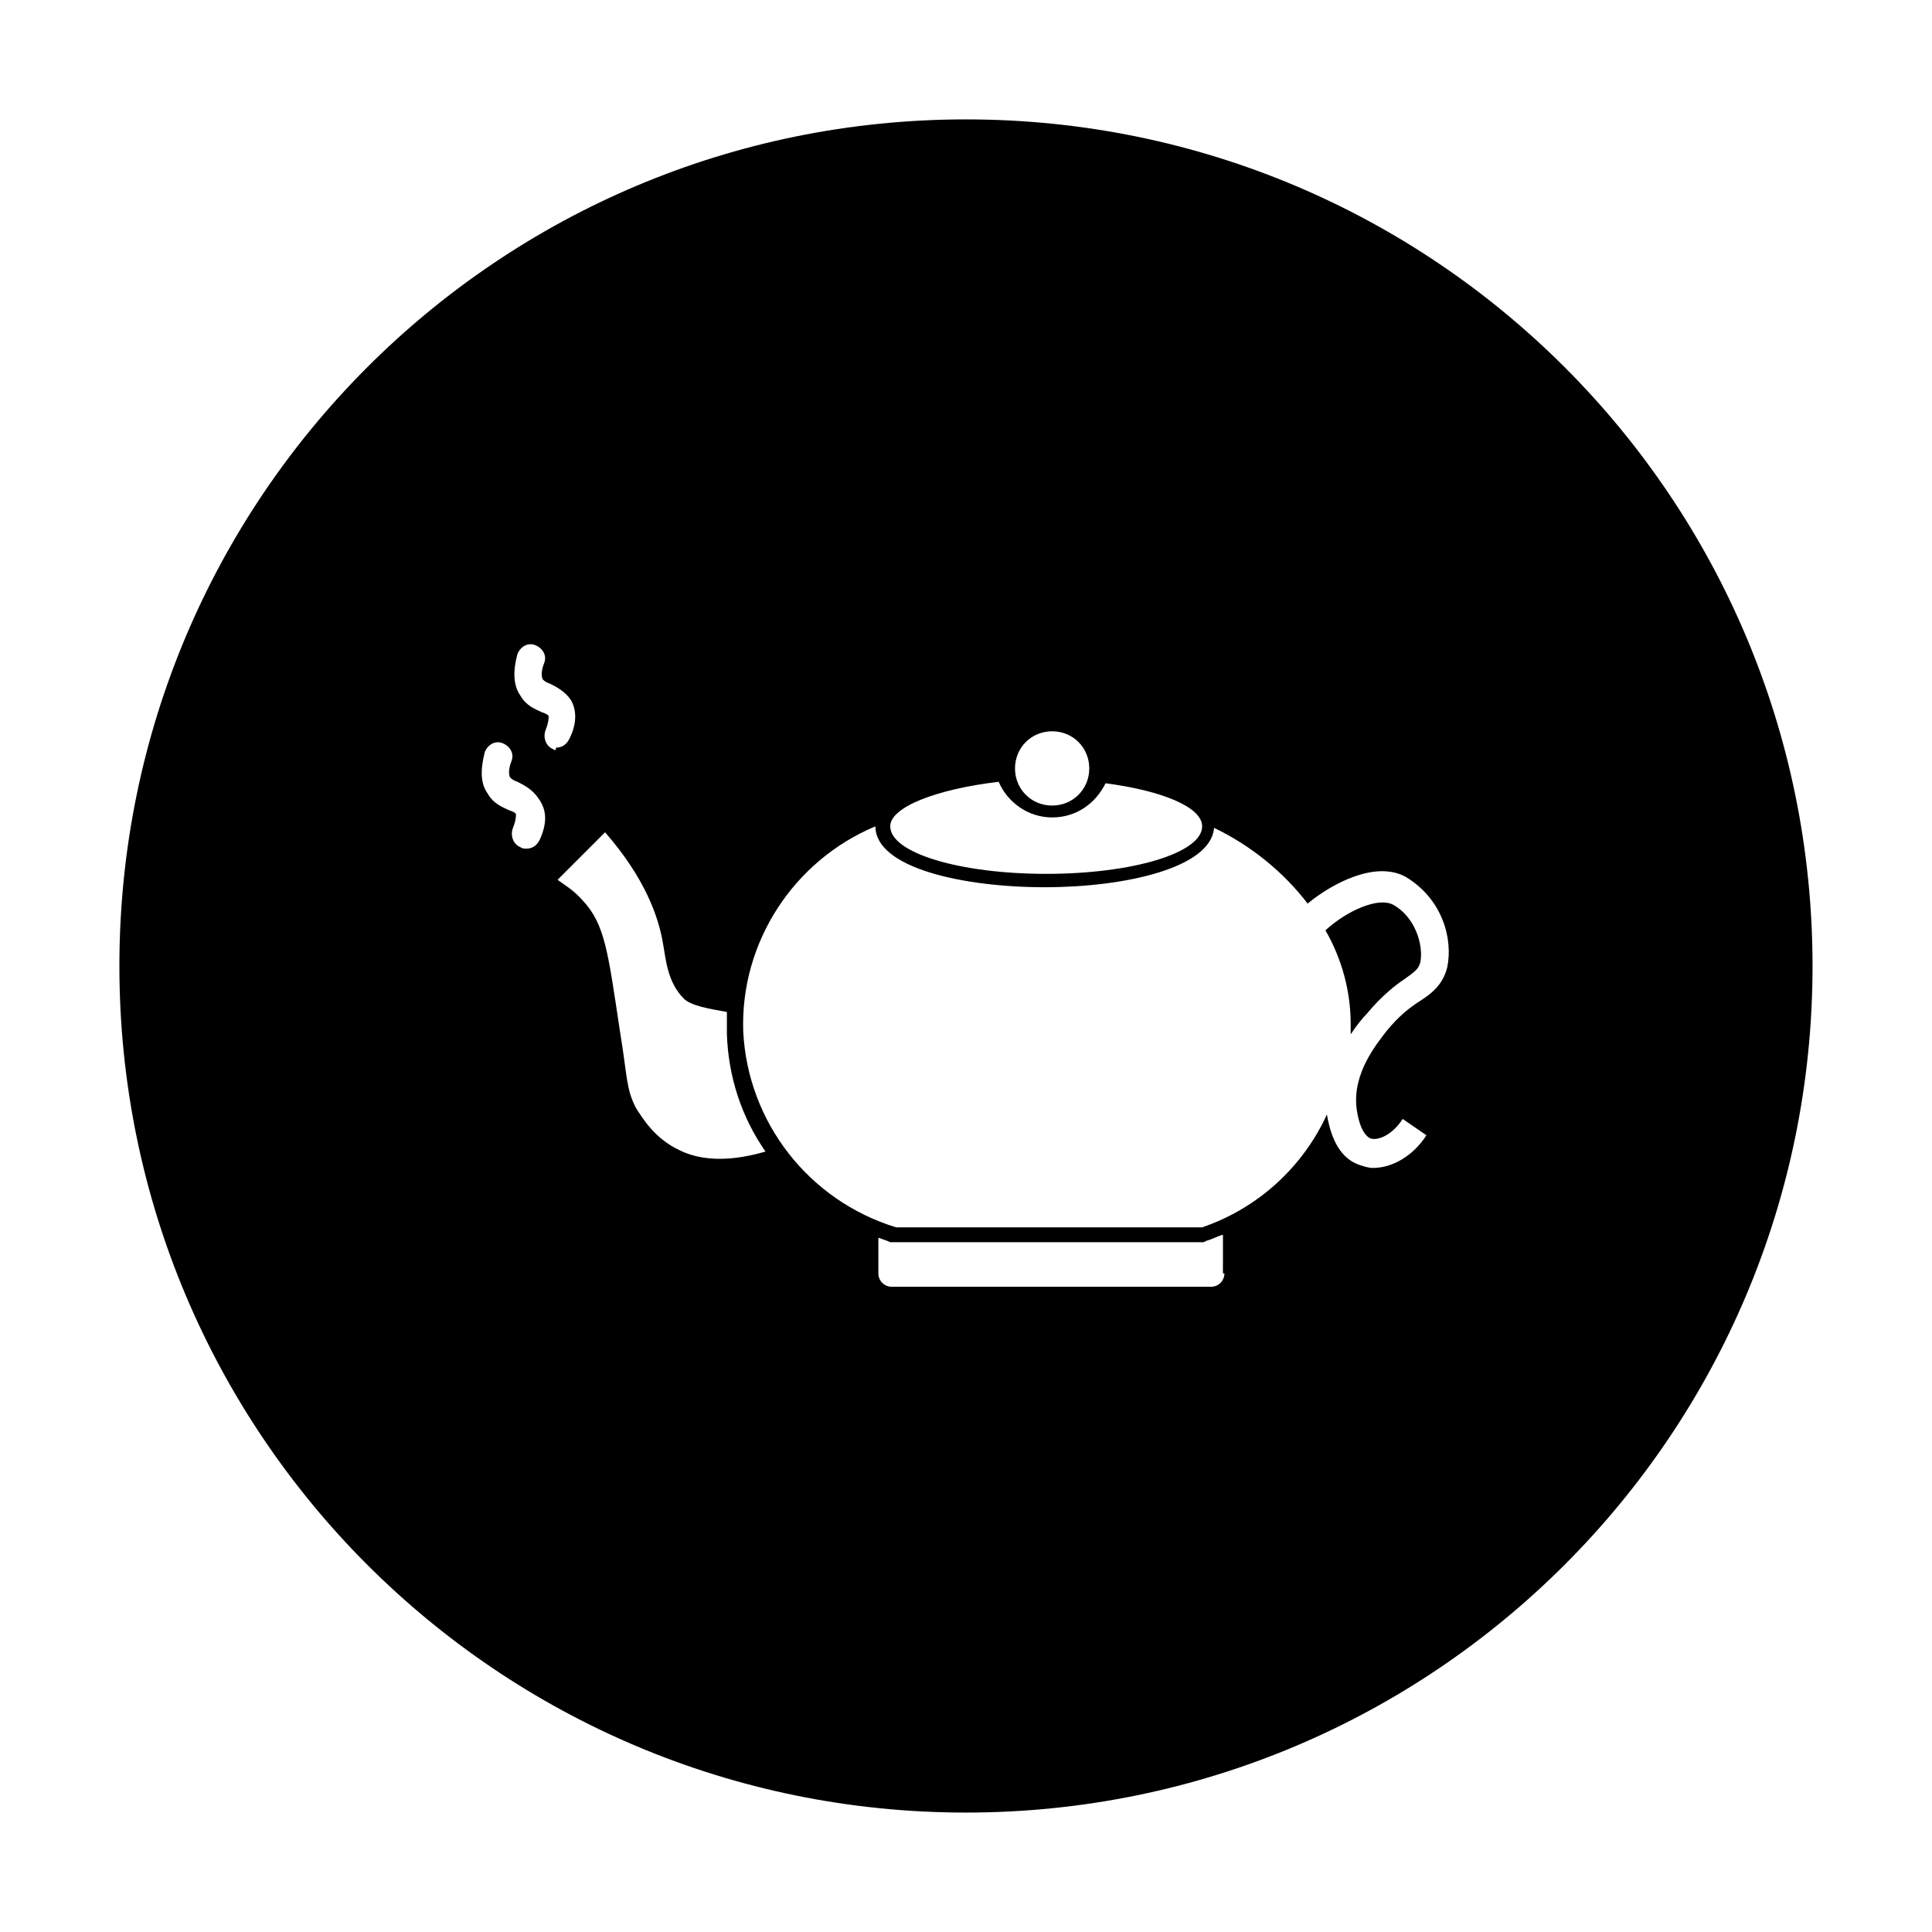 <?xml version="1.0" encoding="UTF-8"?>
<!-- Uploaded to: ICON Repo, www.svgrepo.com, Generator: ICON Repo Mixer Tools -->
<svg fill="#000000" width="800px" height="800px" version="1.1" viewBox="144 144 512 512" xmlns="http://www.w3.org/2000/svg">
 <g>
  <path d="m513.36 383.86c-3.938-2.363-12.594 1.574-18.105 6.691 4.328 7.477 6.691 16.137 6.691 24.797v2.754c1.574-2.363 3.148-4.328 4.328-5.512 3.938-4.723 7.477-7.477 9.84-9.055 2.754-1.969 3.938-2.754 4.328-4.723 0.789-4.719-1.57-11.805-7.082-14.953z"/>
  <path d="m400 175.64c-123.98 0-224.36 100.37-224.36 224.36s100.37 224.35 224.35 224.35 224.35-100.37 224.35-224.35c0.004-123.98-100.36-224.36-224.35-224.36zm22.828 162.16c5.512 0 9.84 4.328 9.84 9.84 0 5.512-4.328 9.84-9.84 9.84s-9.84-4.328-9.84-9.84c0-5.508 4.328-9.84 9.84-9.84zm-14.172 13.383c2.363 5.512 7.871 9.445 14.168 9.445s11.414-3.543 14.168-9.055c14.957 1.969 25.586 6.297 25.586 11.414 0 7.086-18.5 12.594-41.328 12.594s-41.328-5.512-41.328-12.594c0.004-5.113 12.203-9.836 28.734-11.805zm-121.62 15.352c-0.789 1.574-1.969 2.363-3.543 2.363-0.395 0-1.18 0-1.574-0.395-1.969-0.789-2.754-3.148-1.969-5.117 0.789-1.969 0.789-3.148 0.789-3.543 0-0.395-0.789-0.789-1.969-1.18-1.574-0.789-3.938-1.574-5.512-4.328-1.969-2.754-1.969-6.297-0.789-11.02 0.789-1.969 2.754-3.148 4.723-2.363 1.969 0.789 3.148 2.754 2.363 4.723-0.789 1.969-0.789 3.543-0.395 4.328 0.395 0.395 0.789 0.789 1.969 1.18 1.574 0.789 3.938 1.969 5.512 4.328 2.363 3.152 2.363 6.691 0.395 11.023zm3.543-24.012c-1.969-0.789-2.754-3.148-1.969-5.117 0.789-1.969 0.789-3.148 0.789-3.543 0-0.395-0.789-0.789-1.969-1.18-1.574-0.789-3.938-1.574-5.512-4.328-1.969-2.754-1.969-6.691-0.789-11.02 0.789-1.969 2.754-3.148 4.723-2.363 1.969 0.789 3.148 2.754 2.363 4.723-0.789 1.969-0.789 3.543-0.395 4.328 0.395 0.395 0.789 0.789 1.969 1.18 1.574 0.789 3.938 1.969 5.512 4.328 1.574 2.754 1.574 6.297-0.395 10.234-0.789 1.574-1.969 2.363-3.543 2.363 0 0.789-0.391 0.789-0.785 0.395zm33.457 106.27c-6.691-3.148-9.84-8.66-11.414-11.02-2.754-5.117-2.363-8.66-4.328-20.469-3.148-20.859-3.938-28.34-9.84-34.637-2.363-2.754-5.117-4.328-6.691-5.512 4.328-4.328 8.66-8.66 12.594-12.594 10.629 12.203 14.168 22.434 15.352 29.52 0.789 4.328 1.18 10.234 5.512 14.562 1.969 1.969 7.086 2.754 11.414 3.543v5.902c0.395 11.414 3.938 22.043 10.234 31.094-5.516 1.578-14.961 3.547-22.832-0.391zm144.45 32.668c0 1.969-1.574 3.543-3.543 3.543h-84.621c-1.969 0-3.543-1.574-3.543-3.543v-9.445c1.18 0.395 2.363 0.789 3.148 1.18h83.051l0.789-0.395c1.574-0.395 2.754-1.18 4.328-1.574l-0.004 10.234zm59.039-81.082c-1.18 4.723-4.328 7.086-7.477 9.055-2.363 1.574-5.117 3.543-8.66 7.871-2.363 3.148-9.055 11.02-7.871 20.469 0.789 5.902 2.754 7.477 3.543 7.871 1.969 0.789 5.902-0.789 8.66-5.117l6.297 4.328c-3.543 5.512-9.055 8.66-14.168 8.66-1.18 0-2.363-0.395-3.543-0.789-4.723-1.574-7.477-6.297-8.66-13.383-6.297 13.777-18.105 24.797-33.062 29.914l-81.082 0.004c-23.223-7.086-39.359-27.945-40.539-51.957-0.789-23.617 13.383-45.266 35.031-54.316 0 11.02 23.223 16.137 44.871 16.137 21.254 0 44.082-5.117 44.871-15.742 9.84 4.723 18.5 11.809 24.797 20.074 6.691-5.512 18.105-11.414 25.977-7.086 9.836 5.902 12.594 16.531 11.016 24.008z"/>
 </g>
</svg>